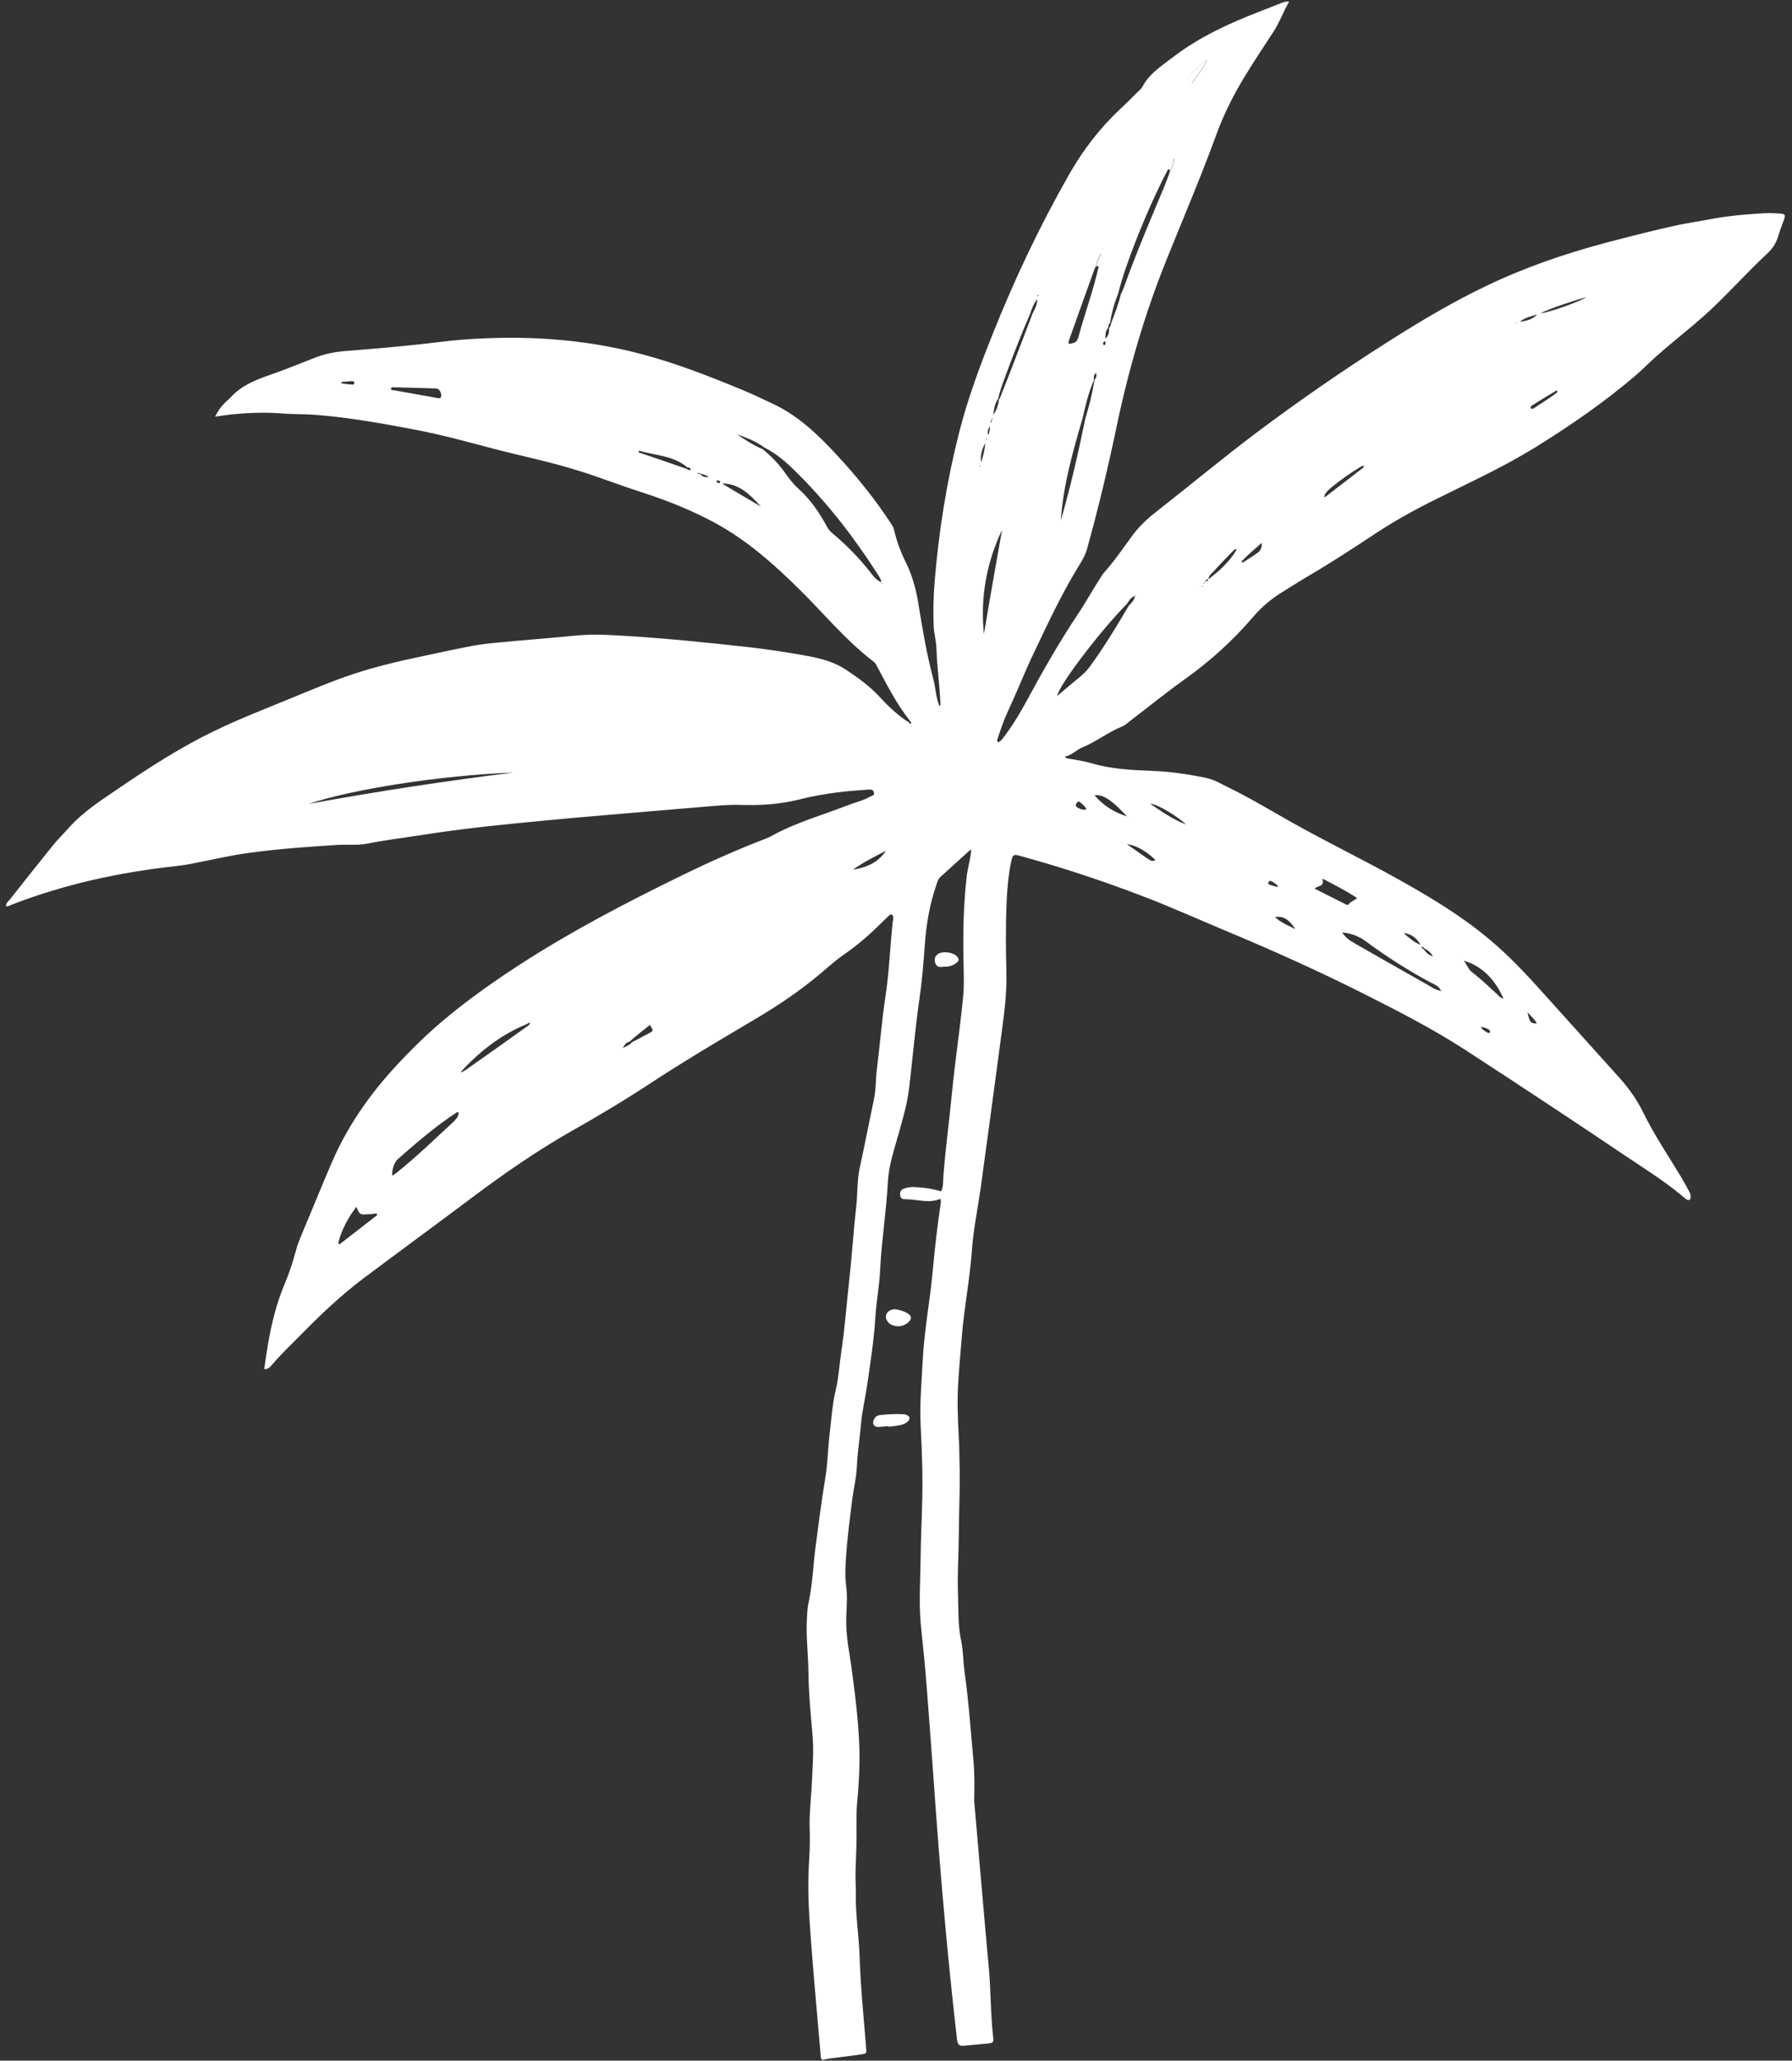 <svg xmlns="http://www.w3.org/2000/svg" width="87" height="100" viewBox="0 0 87 100" fill="none"><rect x="0" y="0" width="87" height="100" fill="#333333" stroke="none"/><g clip-path="url(#clip0_4379_1655)"><path d="M47.148 41.173C47.148 41.173 47.178 41.224 47.148 41.254C47.127 41.674 46.987 42.075 46.937 42.495C46.777 43.867 46.747 45.249 46.777 46.63C46.787 47.221 46.817 47.812 46.757 48.392C46.607 49.944 46.367 51.486 46.216 53.048C46.086 54.41 45.896 55.772 45.796 57.133C45.776 57.353 45.816 57.594 45.686 57.814C45.245 57.674 44.795 57.624 44.334 57.604C44.174 57.604 44.024 57.634 43.873 57.684C43.733 57.734 43.683 57.854 43.703 58.004C43.723 58.154 43.803 58.195 43.954 58.195C44.524 58.195 45.085 58.415 45.666 58.175C45.666 58.265 45.686 58.305 45.676 58.355C45.516 59.446 45.385 60.547 45.285 61.649C45.155 63.121 44.865 64.573 44.795 66.054C44.745 67.076 44.645 68.097 44.694 69.118C44.755 70.32 44.805 71.521 44.775 72.722C44.755 73.694 44.705 74.665 44.694 75.636C44.684 76.707 44.604 77.779 44.705 78.84C44.815 79.901 44.925 80.973 45.005 82.044C45.135 83.756 45.265 85.478 45.385 87.19C45.666 91.105 46.006 95.01 46.457 98.915C46.457 98.965 46.457 99.015 46.477 99.055C46.507 99.225 46.597 99.295 46.777 99.275C47.168 99.235 47.568 99.205 47.969 99.165C48.219 99.135 48.239 99.115 48.219 98.875C48.089 97.763 48.109 96.642 48.009 95.531C47.768 92.907 47.548 90.274 47.318 87.651C47.308 87.531 47.288 87.411 47.298 87.29C47.308 86.67 47.318 86.039 47.258 85.418C47.127 83.977 47.027 82.545 46.827 81.113C46.757 80.622 46.767 80.122 46.667 79.641C46.497 78.86 46.537 78.059 46.507 77.268C46.477 76.397 46.537 75.516 46.547 74.645C46.557 73.924 46.567 73.203 46.587 72.482C46.607 71.701 46.587 70.92 46.567 70.139C46.547 69.599 46.507 69.058 46.497 68.517C46.457 67.326 46.597 66.144 46.687 64.963C46.797 63.511 47.087 62.089 47.188 60.638C47.258 59.646 47.468 58.665 47.608 57.674C47.928 55.331 48.249 52.988 48.559 50.635C48.709 49.494 48.89 48.352 48.86 47.191C48.83 46.05 48.82 44.908 48.87 43.777C48.9 43.106 48.96 42.435 49.1 41.774C49.17 41.474 49.21 41.454 49.49 41.524C51.533 42.085 53.545 42.745 55.518 43.506C56.86 44.017 58.161 44.608 59.483 45.158C61.836 46.14 64.169 47.191 66.441 48.342C68.043 49.153 69.635 49.974 71.147 50.956C73.72 52.628 76.284 54.32 78.827 56.032C79.778 56.673 80.749 57.273 81.63 58.004C81.71 58.074 81.79 58.145 81.88 58.205C81.981 58.275 82.071 58.225 82.081 58.105C82.081 58.004 82.061 57.914 82.011 57.824C81.9 57.624 81.8 57.424 81.68 57.223C81.04 56.152 80.329 55.111 79.778 53.989C79.478 53.369 79.077 52.808 78.617 52.297C77.385 50.926 76.153 49.564 74.922 48.192C74.111 47.291 73.28 46.4 72.349 45.619C70.987 44.468 69.475 43.556 67.933 42.695C66.181 41.714 64.369 40.843 62.617 39.852C61.626 39.291 60.644 38.7 59.613 38.2C59.273 38.03 58.932 37.829 58.552 37.749C57.681 37.569 56.8 37.439 55.908 37.409C54.927 37.369 53.936 37.319 52.985 37.038C52.654 36.938 52.304 36.888 51.964 36.828C51.873 36.808 51.773 36.828 51.693 36.718C52.034 36.658 52.254 36.388 52.554 36.267C53.235 35.987 53.816 35.517 54.497 35.246C54.637 35.186 54.757 35.076 54.877 34.976C55.758 34.305 56.619 33.604 57.52 32.963C58.752 32.082 59.863 31.081 60.844 29.93C61.255 29.449 61.736 29.049 62.276 28.718C62.717 28.448 63.147 28.168 63.598 27.907C64.689 27.266 65.74 26.576 66.802 25.875C67.763 25.244 68.764 24.693 69.785 24.193C71.388 23.392 73.019 22.651 74.551 21.7C76.234 20.658 77.856 19.537 79.357 18.265C79.778 17.905 80.158 17.504 80.579 17.144C81.28 16.533 82.011 15.962 82.701 15.352C83.793 14.38 84.744 13.279 85.815 12.288C86.036 12.078 86.206 11.837 86.306 11.537C86.396 11.237 86.506 10.946 86.616 10.646C86.686 10.436 86.666 10.386 86.446 10.366C86.196 10.345 85.945 10.335 85.685 10.345C84.854 10.396 84.033 10.456 83.212 10.606C82.621 10.716 82.031 10.806 81.44 10.926C80.278 11.177 79.127 11.477 77.976 11.777C75.983 12.308 74.051 12.969 72.189 13.86C70.546 14.641 68.985 15.572 67.453 16.543C65.27 17.925 63.137 19.397 61.065 20.949C59.383 22.21 57.761 23.562 56.099 24.863C55.678 25.194 55.298 25.554 54.977 25.985C54.527 26.605 54.086 27.246 53.575 27.817C53.525 27.867 53.495 27.937 53.455 27.997C53.055 28.598 52.714 29.239 52.314 29.829C51.433 31.151 50.642 32.533 49.891 33.925C49.56 34.535 49.22 35.116 48.81 35.667C48.709 35.797 48.619 35.957 48.449 36.027C48.389 35.927 48.429 35.867 48.449 35.797C48.589 35.376 48.73 34.956 48.92 34.545C49.38 33.564 49.771 32.553 50.241 31.582C50.912 30.17 51.573 28.758 52.404 27.416C52.554 27.176 52.694 26.926 52.775 26.636C53.325 24.663 53.796 22.681 54.216 20.678C54.797 17.905 55.588 15.191 56.649 12.568C57.45 10.576 58.301 8.593 59.042 6.561C59.433 5.479 59.953 4.468 60.564 3.497C60.975 2.836 61.405 2.175 61.836 1.525C62.126 1.074 62.306 0.563 62.587 0.073C62.416 0.073 62.316 0.103 62.216 0.143C61.856 0.283 61.505 0.423 61.145 0.563C59.673 1.134 58.241 1.785 56.97 2.756C56.409 3.187 55.798 3.567 55.458 4.218C55.408 4.308 55.318 4.388 55.238 4.458C54.957 4.739 54.677 5.019 54.386 5.289C53.405 6.21 52.594 7.262 51.923 8.433C50.482 10.956 49.24 13.579 48.169 16.273C47.548 17.825 46.967 19.397 46.557 21.019C45.956 23.392 45.576 25.794 45.375 28.228C45.315 28.918 45.305 29.619 45.325 30.32C45.335 30.721 45.456 31.111 45.465 31.502C45.495 32.383 45.616 33.254 45.656 34.125C45.656 34.165 45.676 34.215 45.606 34.265C45.556 34.115 45.505 33.965 45.475 33.815C45.415 33.524 45.385 33.224 45.305 32.933C44.985 31.712 44.775 30.47 44.574 29.219C44.464 28.558 44.284 27.927 43.994 27.326C43.733 26.806 43.533 26.265 43.403 25.704C43.373 25.584 43.313 25.484 43.243 25.384C42.462 24.193 41.571 23.091 40.599 22.05C39.708 21.089 38.757 20.178 37.546 19.607C37.035 19.367 36.524 19.116 36.004 18.906C34.402 18.245 32.79 17.614 31.108 17.174C28.264 16.423 25.371 16.263 22.447 16.483C21.796 16.533 21.155 16.623 20.515 16.693C19.273 16.834 18.022 16.934 16.77 17.034C16.259 17.074 15.769 17.174 15.298 17.354C14.557 17.645 13.826 17.945 13.075 18.205C12.375 18.445 11.704 18.726 11.193 19.287C11.113 19.377 11.013 19.447 10.933 19.527C10.743 19.717 10.582 19.937 10.442 20.218C10.682 20.188 10.883 20.158 11.083 20.128C11.924 20.037 12.755 19.997 13.606 20.058C14.207 20.108 14.808 20.087 15.408 20.138C17.02 20.268 18.602 20.558 20.184 20.858C21.446 21.099 22.687 21.439 23.939 21.77C25.241 22.11 26.562 22.38 27.854 22.771C28.965 23.101 30.036 23.532 31.138 23.882C32.379 24.283 33.581 24.763 34.732 25.384C36.304 26.245 37.616 27.416 38.877 28.668C40.039 29.82 41.08 31.091 42.392 32.092C42.462 32.142 42.512 32.203 42.552 32.283C43.042 33.204 43.513 34.135 44.164 34.966C44.164 34.966 44.164 34.986 44.174 34.996C44.214 35.016 44.264 35.066 44.224 35.106C44.174 35.146 44.154 35.086 44.124 35.056C43.593 34.716 43.133 34.285 42.712 33.825C42.221 33.294 41.651 32.883 41.06 32.493C40.499 32.122 39.859 31.952 39.198 31.832C38.277 31.662 37.346 31.522 36.414 31.412C34.252 31.171 32.089 30.951 29.916 30.831C29.235 30.791 28.555 30.781 27.864 30.851C26.572 30.981 25.27 31.071 23.979 31.201C23.528 31.241 23.068 31.311 22.627 31.401C21.906 31.542 21.195 31.702 20.475 31.852C19.373 32.082 18.272 32.343 17.201 32.693C16.169 33.033 15.178 33.454 14.177 33.864C12.885 34.395 11.584 34.896 10.332 35.507C8.75 36.278 7.268 37.229 5.816 38.22C4.945 38.811 4.044 39.381 3.333 40.182C3.093 40.453 2.833 40.703 2.603 40.983C1.892 41.864 1.191 42.745 0.49 43.637C0.41 43.737 0.29 43.817 0.29 43.967C0.38 44.007 0.46 43.947 0.53 43.917C3.123 42.906 5.827 42.325 8.58 42.025C8.98 41.984 9.361 41.904 9.751 41.824C10.522 41.674 11.283 41.494 12.054 41.394C13.486 41.194 14.928 41.093 16.369 41.003C16.85 40.973 17.341 41.033 17.811 40.943C18.642 40.773 19.493 40.673 20.334 40.543C21.406 40.373 22.477 40.232 23.548 40.112C27.163 39.722 30.787 39.441 34.412 39.131C34.922 39.091 35.443 39.041 35.964 39.061C36.925 39.091 37.886 39.031 38.827 38.791C39.408 38.64 40.009 38.54 40.599 38.46C41.1 38.39 41.601 38.36 42.111 38.32C42.242 38.31 42.402 38.29 42.432 38.47C42.462 38.62 42.302 38.62 42.221 38.67C41.881 38.861 41.501 38.941 41.15 39.081C39.909 39.562 38.617 39.922 37.446 40.573C37.365 40.623 37.275 40.653 37.185 40.693C35.803 41.224 34.452 41.824 33.12 42.475C30.447 43.777 27.814 45.148 25.311 46.761C24.089 47.551 22.898 48.383 21.766 49.314C20.795 50.105 19.904 50.986 19.063 51.907C17.841 53.258 16.83 54.74 16.109 56.412C15.609 57.564 15.148 58.725 14.657 59.877C14.547 60.147 14.437 60.407 14.367 60.688C14.217 61.238 14.047 61.769 13.826 62.29C13.446 63.191 13.206 64.132 13.035 65.093C12.955 65.534 12.895 65.984 12.825 66.445C13.045 66.445 13.146 66.305 13.236 66.195C13.656 65.704 14.127 65.253 14.587 64.793C15.549 63.812 16.54 62.87 17.641 62.039C19.433 60.698 21.235 59.376 23.028 58.034C24.54 56.903 26.091 55.832 27.744 54.891C29.095 54.13 30.427 53.329 31.718 52.477C33.2 51.506 34.722 50.605 36.244 49.704C37.376 49.043 38.487 48.342 39.508 47.511C40.009 47.111 40.469 46.67 40.99 46.31C41.551 45.919 42.081 45.479 42.572 44.998C42.762 44.818 42.952 44.628 43.143 44.448C43.183 44.407 43.223 44.358 43.293 44.388C43.353 44.418 43.363 44.478 43.363 44.538C43.363 44.598 43.363 44.658 43.343 44.718C43.213 45.919 43.173 47.131 42.992 48.332C42.812 49.504 42.722 50.695 42.572 51.877C42.512 52.377 42.532 52.888 42.422 53.379C42.191 54.47 41.981 55.571 41.741 56.663C41.601 57.313 41.641 57.974 41.561 58.635C41.431 59.757 41.37 60.888 41.24 62.009C41.11 63.211 41.02 64.422 40.84 65.624C40.75 66.225 40.72 66.845 40.579 67.436C40.399 68.177 40.359 68.928 40.269 69.679C40.189 70.36 40.179 71.05 40.069 71.721C39.879 72.853 39.738 73.984 39.588 75.115C39.478 75.997 39.448 76.888 39.258 77.759C39.188 78.059 39.188 78.379 39.168 78.69C39.138 79.491 39.238 80.302 39.248 81.103C39.258 82.104 39.348 83.095 39.438 84.097C39.528 85.008 39.438 85.919 39.398 86.83C39.358 87.451 39.288 88.072 39.308 88.702C39.328 89.193 39.318 89.694 39.288 90.184C39.218 91.205 39.238 92.227 39.308 93.248C39.448 95.401 39.658 97.543 39.839 99.686C39.839 99.776 39.839 99.886 39.919 99.966C40.199 99.896 40.499 99.866 40.8 99.826C41.13 99.786 41.471 99.746 41.801 99.696C42.071 99.656 42.071 99.656 42.051 99.385C41.931 97.904 41.781 96.412 41.731 94.92C41.701 93.929 41.531 92.938 41.551 91.936C41.551 91.496 41.521 91.045 41.541 90.605C41.571 89.934 41.591 89.263 41.581 88.592C41.581 88.272 41.581 87.941 41.601 87.621C41.691 86.68 41.751 85.729 41.721 84.777C41.671 83.466 41.511 82.164 41.33 80.863C41.3 80.662 41.27 80.462 41.24 80.262C41.13 79.631 41.06 79 41.09 78.359C41.11 77.889 41.14 77.418 41.08 76.958C41.02 76.517 41.04 76.067 41.07 75.626C41.13 74.655 41.26 73.694 41.38 72.722C41.45 72.202 41.581 71.691 41.601 71.151C41.631 70.47 41.741 69.789 41.801 69.108C41.851 68.507 41.991 67.927 42.081 67.336C42.252 66.184 42.432 65.033 42.502 63.872C42.552 63.101 42.702 62.35 42.732 61.579C42.802 60.177 43.032 58.785 43.103 57.384C43.143 56.563 43.413 55.782 43.633 55.001C43.834 54.28 44.044 53.569 44.134 52.828C44.304 51.406 44.424 49.984 44.624 48.573C44.755 47.682 44.835 46.791 44.895 45.889C44.965 44.868 45.135 43.867 45.475 42.896C45.516 42.785 45.546 42.665 45.636 42.575C46.146 42.115 46.647 41.654 47.158 41.194C47.168 41.173 47.198 41.144 47.198 41.144L47.148 41.173ZM58.532 28.198C58.552 28.127 58.602 28.097 58.672 28.117C58.672 27.917 58.832 27.827 58.932 27.717C59.242 27.366 59.573 27.036 59.893 26.706C59.923 26.676 59.953 26.636 60.044 26.666C59.693 27.266 59.193 27.707 58.662 28.117C58.642 28.188 58.592 28.218 58.522 28.198C58.522 28.248 58.502 28.268 58.452 28.278C58.452 28.298 58.452 28.318 58.441 28.338C58.381 28.298 58.441 28.298 58.462 28.288C58.462 28.248 58.492 28.218 58.532 28.207V28.198ZM58.241 28.558V28.578C58.241 28.578 58.221 28.578 58.211 28.588L58.201 28.608L58.221 28.588C58.221 28.588 58.241 28.568 58.261 28.548L58.241 28.558ZM69.015 45.939C69.015 45.939 69.065 45.939 69.095 45.969C69.125 45.989 69.145 46.01 69.175 46.04C69.325 46.11 69.445 46.21 69.575 46.41C69.345 46.34 69.235 46.22 69.145 46.09C69.115 46.07 69.095 46.05 69.065 46.02C69.035 46.01 69.005 45.98 69.025 45.95L69.015 45.939ZM58.602 2.856C58.602 2.856 58.612 2.876 58.582 2.886C58.602 2.936 58.582 2.966 58.542 2.986C58.522 3.046 58.522 3.107 58.492 3.157C58.291 3.447 58.081 3.737 57.881 4.038C57.641 3.767 57.63 3.757 57.861 3.557C58.081 3.357 58.261 3.117 58.532 2.976C58.532 2.936 58.562 2.916 58.602 2.906C58.602 2.896 58.612 2.886 58.622 2.876L58.602 2.856ZM48.149 20.308C48.149 20.308 48.179 20.318 48.189 20.328C48.169 20.358 48.159 20.378 48.139 20.408C48.139 20.438 48.139 20.468 48.129 20.498C48.119 20.498 48.089 20.488 48.089 20.478C48.089 20.438 48.109 20.418 48.139 20.398C48.139 20.368 48.139 20.338 48.149 20.298V20.308ZM34.402 23.141C34.202 23.181 34.091 23.121 34.011 23.011C33.951 23.011 33.891 23.011 33.861 22.951C33.851 22.941 34.252 23.031 34.402 23.141ZM53.886 15.692C53.966 15.211 54.086 14.731 54.276 14.28C54.507 13.369 54.827 12.498 55.167 11.627C55.628 10.456 56.139 9.304 56.719 8.193C56.77 7.993 56.87 7.832 57 7.682C56.99 7.902 56.94 8.103 56.809 8.283C56.619 8.884 56.359 9.444 56.119 10.025C55.578 11.317 55.047 12.598 54.577 13.91C54.537 14.03 54.477 14.15 54.416 14.27C54.306 14.761 54.116 15.222 53.946 15.682C53.926 15.772 53.906 15.872 53.836 15.942C53.866 16.113 53.816 16.263 53.676 16.443C53.656 16.213 53.676 16.052 53.796 15.912C53.826 15.842 53.796 15.742 53.876 15.692H53.886ZM72.309 49.984C72.309 49.984 72.349 50.044 72.349 50.075C72.329 50.125 72.279 50.135 72.229 50.115C72.108 50.054 71.998 49.984 71.918 49.884C71.918 49.864 71.898 49.854 71.888 49.834C71.908 49.834 71.928 49.834 71.948 49.844C72.078 49.864 72.198 49.904 72.309 49.984ZM55.137 28.888V28.908C55.137 28.908 55.117 28.918 55.107 28.928C55.067 29.129 54.927 29.259 54.797 29.399C54.206 30.4 53.605 31.401 52.915 32.343C52.775 32.533 52.604 32.703 52.414 32.863C52.054 33.154 51.703 33.454 51.323 33.774C51.423 33.224 53.435 30.601 54.697 29.319C54.817 29.169 54.887 28.968 55.107 28.928C55.107 28.898 55.107 28.878 55.137 28.888ZM68.954 45.849C68.644 45.719 68.384 45.499 68.144 45.279C68.514 45.319 68.784 45.519 68.965 45.849H68.954ZM62.907 45.098C62.517 44.898 62.176 44.768 61.906 44.508C61.896 44.508 61.876 44.488 61.866 44.478H61.886C61.886 44.478 61.886 44.498 61.886 44.508C62.346 44.418 62.617 44.678 62.887 45.088L62.907 45.098ZM53.215 18.095C53.255 18.245 53.215 18.345 53.135 18.445C53.035 19.076 52.885 19.687 52.694 20.298C52.354 21.97 51.974 23.622 51.503 25.254C51.613 23.552 52.084 21.93 52.554 20.308C52.704 19.667 52.845 19.036 53.115 18.435C53.105 18.325 53.075 18.205 53.215 18.095ZM31.558 49.744C31.729 50.014 31.729 50.025 31.518 50.135C31.248 50.285 30.968 50.425 30.687 50.575C30.587 50.695 30.447 50.755 30.247 50.855C30.337 50.655 30.427 50.585 30.557 50.555C30.878 50.265 31.218 50.005 31.558 49.734V49.744ZM64.259 24.172C64.259 24.172 64.239 24.163 64.279 24.142C64.319 23.922 64.479 23.792 64.629 23.662C65.09 23.281 65.58 22.941 66.091 22.631C66.121 22.611 66.161 22.611 66.191 22.601C66.241 22.661 66.191 22.691 66.161 22.711C65.57 23.171 64.97 23.632 64.369 24.092C64.339 24.113 64.299 24.122 64.269 24.133C64.269 24.142 64.259 24.163 64.259 24.163V24.172ZM30.998 21.95C30.998 21.95 31.018 21.9 31.028 21.87C31.819 22.11 32.69 22.1 33.37 22.681C33.401 22.681 33.441 22.681 33.471 22.701C33.501 22.721 33.531 22.751 33.531 22.771C33.511 22.831 33.461 22.821 33.421 22.801C33.391 22.791 33.361 22.771 33.331 22.751C32.55 22.48 31.779 22.21 30.998 21.95ZM53.145 38.59C53.636 38.53 54.136 39.001 54.727 39.632C54.737 39.632 54.757 39.632 54.757 39.632C54.757 39.652 54.747 39.652 54.727 39.622C54.076 39.421 53.556 39.081 53.135 38.59H53.145ZM49.22 17.594C49.04 18.075 48.85 18.556 48.659 19.026C48.609 19.146 48.579 19.276 48.499 19.387C48.469 19.657 48.389 19.907 48.219 20.128C48.259 19.857 48.289 19.587 48.459 19.357C48.529 19.016 48.649 18.696 48.77 18.365C49.16 17.314 49.56 16.263 50.011 15.232C50.091 14.981 50.181 14.731 50.361 14.521C50.352 14.771 50.251 15.001 50.131 15.211C49.831 16.002 49.531 16.793 49.22 17.594ZM25.731 49.634C25.761 49.704 25.571 49.824 25.511 49.864C24.55 50.555 23.588 51.236 22.617 51.917C22.567 51.947 22.427 52.027 22.417 52.037H22.387C22.387 51.997 22.477 51.907 22.507 51.867C23.378 50.956 24.359 50.205 25.531 49.714C25.571 49.694 25.731 49.614 25.741 49.624L25.731 49.634ZM52.334 16.413C52.264 16.663 52.074 16.643 51.903 16.693C51.843 16.603 51.903 16.543 51.913 16.473C52.324 15.322 52.734 14.16 53.155 13.009C53.165 12.979 53.195 12.949 53.215 12.919C53.245 12.698 53.355 12.498 53.455 12.298C53.485 12.508 53.425 12.708 53.345 12.909C53.085 14.1 52.654 15.232 52.344 16.403L52.334 16.413ZM69.225 47.742C68.073 47.091 66.922 46.44 65.771 45.779C65.54 45.649 65.33 45.509 65.16 45.249C65.61 45.289 66.001 45.449 66.321 45.689C67.312 46.42 68.344 47.081 69.425 47.662C69.625 47.772 69.876 47.842 69.966 48.102C69.976 48.102 69.996 48.102 69.996 48.102C69.996 48.132 69.986 48.122 69.966 48.092C69.685 48.042 69.455 47.872 69.225 47.742ZM35.764 21.069C36.234 21.239 36.695 21.409 37.095 21.709C37.696 22.01 38.197 22.45 38.657 22.911C40.159 24.393 41.45 26.055 42.592 27.837C42.672 27.967 42.772 28.097 42.792 28.258C42.812 28.268 42.832 28.288 42.842 28.298V28.328C42.802 28.328 42.812 28.288 42.802 28.258C42.562 28.168 42.402 27.967 42.252 27.767C41.701 27.066 41.08 26.435 40.399 25.865C40.309 25.785 40.229 25.704 40.169 25.594C39.788 24.883 39.338 24.223 38.727 23.682C38.507 23.482 38.327 23.241 38.146 22.991C37.826 22.53 37.456 22.14 37.015 21.79C36.565 21.609 36.164 21.329 35.754 21.059L35.764 21.069ZM14.988 39.011C17.06 38.31 21.326 37.629 24.93 37.489C21.626 37.9 18.332 38.4 14.988 39.011ZM22.097 54.36C21.175 55.211 20.284 56.082 19.313 56.863C19.233 56.933 19.143 56.993 19.043 57.053C19.023 56.773 19.123 56.422 19.323 56.242C20.234 55.441 21.155 54.65 22.177 53.979C22.197 53.969 22.217 53.979 22.267 53.979C22.267 54.15 22.197 54.25 22.097 54.35V54.36ZM48.649 25.714C48.349 27.396 48.049 29.089 47.768 30.771C47.588 28.998 47.889 27.316 48.649 25.714ZM16.49 60.387C16.49 60.387 16.44 60.347 16.42 60.327C16.58 59.686 16.89 59.106 17.301 58.565C17.461 58.946 17.481 58.956 17.861 58.925C18.002 58.925 18.142 58.906 18.282 58.885C18.292 58.916 18.302 58.935 18.312 58.965C17.701 59.436 17.09 59.917 16.48 60.387H16.49ZM65.881 43.587C65.731 43.707 65.57 43.747 65.48 43.877C65.44 43.937 65.37 43.907 65.32 43.877C64.829 43.627 64.339 43.386 63.828 43.126C63.958 42.956 64.329 43.066 64.199 42.635C64.819 42.956 65.35 43.226 65.881 43.577V43.587ZM72.99 48.463C72.839 48.422 72.769 48.332 72.689 48.252C72.299 47.892 71.918 47.531 71.498 47.201C71.438 47.161 71.377 47.111 71.338 47.051C71.247 46.911 71.167 46.77 71.077 46.62C72.008 46.911 72.589 47.561 72.99 48.453V48.463ZM19.143 18.796C19.764 18.806 20.384 18.826 21.015 18.846C21.085 18.846 21.155 18.846 21.226 18.866C21.366 18.886 21.476 19.176 21.396 19.287C21.356 19.347 21.286 19.326 21.235 19.317C21.065 19.287 20.905 19.256 20.745 19.226C20.204 19.126 19.654 19.036 19.113 18.936C19.053 18.936 18.993 18.936 18.973 18.856C19.013 18.776 19.093 18.796 19.153 18.796H19.143ZM36.945 24.583C36.314 24.213 35.673 23.842 35.053 23.462C35.904 23.462 36.424 24.022 36.945 24.583ZM41.41 42.205C41.891 41.854 42.422 41.594 43.013 41.284C42.592 41.914 42.021 42.095 41.41 42.205ZM57.59 40.012C56.95 39.772 56.399 39.381 55.838 39.001C56.139 39.001 57.1 39.562 57.59 40.012ZM56.099 41.734C55.858 41.824 56.029 41.884 54.707 40.963C55.268 41.043 55.698 41.364 56.099 41.734ZM77.004 14.421C76.844 14.581 75.122 15.201 74.782 15.201C75.493 14.881 76.234 14.651 77.004 14.421ZM61.255 26.335C61.275 26.566 61.205 26.716 61.065 26.816C60.825 26.996 60.574 27.146 60.324 27.306C60.304 27.286 60.294 27.266 60.274 27.246C60.564 26.936 60.895 26.666 61.255 26.345V26.335ZM74.441 19.817C74.441 19.817 74.351 19.857 74.321 19.817C74.291 19.767 74.321 19.717 74.361 19.687C74.762 19.437 75.162 19.186 75.573 18.946C75.593 18.966 75.603 18.996 75.623 19.016C75.262 19.326 74.832 19.547 74.451 19.827L74.441 19.817ZM52.314 39.191C52.204 39.131 52.224 39.031 52.284 38.951C52.344 38.871 52.414 38.901 52.464 38.951C52.554 39.041 52.674 39.111 52.745 39.271C52.564 39.331 52.444 39.251 52.314 39.191ZM17.06 18.495C17.12 18.495 17.201 18.506 17.201 18.576C17.201 18.686 17.11 18.666 17.04 18.656C16.89 18.646 16.73 18.626 16.58 18.606C16.58 18.586 16.58 18.556 16.58 18.536C16.74 18.526 16.9 18.506 17.07 18.495H17.06ZM74.521 49.524C74.521 49.524 74.602 49.614 74.602 49.674C74.291 49.644 74.271 49.624 74.161 49.123C74.301 49.274 74.411 49.394 74.521 49.514V49.524ZM47.638 22.43C47.578 22.17 47.658 21.81 47.838 21.499C47.808 21.81 47.738 22.11 47.638 22.43ZM74.632 15.261C74.431 15.462 74.181 15.572 73.781 15.612C74.041 15.412 74.321 15.352 74.632 15.261ZM61.645 42.936C61.645 42.936 61.545 42.896 61.575 42.836C61.595 42.776 61.656 42.725 61.716 42.755C61.826 42.816 61.936 42.896 62.036 42.976C62.036 42.996 62.016 43.026 62.016 43.046C61.896 43.006 61.766 42.976 61.645 42.936ZM47.969 21.109C47.935 20.969 47.965 20.828 48.059 20.688C48.059 20.838 48.049 20.979 47.969 21.109ZM34.862 23.311C34.862 23.311 34.983 23.331 34.962 23.412C34.953 23.452 34.902 23.442 34.872 23.432C34.822 23.432 34.792 23.392 34.772 23.341C34.802 23.341 34.842 23.311 34.862 23.311ZM53.605 16.753C53.605 16.753 53.556 16.723 53.556 16.693C53.556 16.633 53.575 16.583 53.646 16.563C53.646 16.563 53.666 16.593 53.676 16.613C53.676 16.673 53.666 16.733 53.605 16.753ZM53.556 12.098C53.556 12.098 53.556 12.118 53.545 12.118C53.545 12.118 53.535 12.098 53.535 12.088C53.535 12.088 53.535 12.068 53.545 12.068C53.545 12.068 53.556 12.088 53.556 12.098ZM47.868 21.299C47.868 21.299 47.879 21.259 47.898 21.279C47.898 21.279 47.898 21.299 47.898 21.309C47.898 21.309 47.889 21.319 47.879 21.329L47.858 21.309L47.868 21.299ZM50.412 14.32C50.412 14.32 50.422 14.34 50.412 14.35C50.402 14.38 50.382 14.39 50.371 14.35C50.371 14.35 50.371 14.33 50.371 14.32H50.392H50.412ZM47.568 22.651C47.568 22.651 47.548 22.631 47.548 22.621C47.548 22.621 47.548 22.601 47.568 22.591C47.568 22.591 47.578 22.611 47.588 22.621C47.588 22.621 47.578 22.641 47.568 22.651ZM73.61 15.702C73.61 15.702 73.6 15.682 73.61 15.682C73.64 15.662 73.65 15.662 73.65 15.692C73.64 15.692 73.63 15.692 73.62 15.702H73.61ZM58.392 28.458C58.392 28.458 58.382 28.478 58.371 28.478C58.371 28.478 58.351 28.458 58.351 28.448C58.351 28.448 58.361 28.428 58.371 28.428C58.371 28.428 58.392 28.448 58.392 28.458ZM57.05 7.542H57.07L57.06 7.572V7.542H57.05Z" fill="white"></path><path d="M43.123 69.208C42.972 69.218 42.812 69.238 42.662 69.248C42.432 69.258 42.322 69.088 42.432 68.878C42.492 68.748 42.602 68.677 42.742 68.668C43.112 68.627 43.483 68.608 43.853 68.627C43.913 68.627 43.974 68.647 44.024 68.668C44.194 68.748 44.194 68.878 44.054 68.998C43.833 69.178 43.563 69.178 43.313 69.218C43.253 69.228 43.193 69.228 43.133 69.238C43.133 69.238 43.133 69.228 43.133 69.218L43.123 69.208Z" fill="white"></path><path d="M43.433 63.531C43.623 63.551 43.844 63.611 44.044 63.721C44.294 63.861 44.274 64.042 44.044 64.212C43.794 64.392 43.533 64.402 43.263 64.282C43.113 64.212 42.983 64.002 43.013 63.852C43.043 63.671 43.193 63.551 43.443 63.531H43.433Z" fill="white"></path><path d="M45.896 46.911C45.846 46.911 45.796 46.911 45.746 46.921C45.566 46.941 45.455 46.901 45.395 46.7C45.345 46.52 45.405 46.39 45.535 46.3C45.756 46.14 46.296 46.21 46.467 46.42C46.577 46.56 46.567 46.63 46.417 46.74C46.256 46.861 46.076 46.911 45.886 46.911H45.896Z" fill="white"></path><path d="M58.532 2.986C58.512 3.046 58.512 3.106 58.482 3.157C58.281 3.447 58.071 3.737 57.871 4.038C57.631 3.767 57.621 3.757 57.851 3.557C58.071 3.357 58.251 3.116 58.522 2.976L58.552 2.996L58.532 2.986Z" fill="white"></path><path d="M53.345 12.919C53.345 12.919 53.265 12.919 53.225 12.929C53.255 12.708 53.365 12.508 53.465 12.308C53.495 12.518 53.435 12.718 53.355 12.919H53.345Z" fill="white"></path><path d="M56.809 8.273C56.809 8.273 56.749 8.223 56.709 8.193C56.76 7.993 56.86 7.832 56.99 7.682C56.98 7.902 56.93 8.103 56.8 8.283L56.809 8.273Z" fill="white"></path><path d="M53.545 12.068C53.545 12.068 53.555 12.088 53.555 12.098C53.555 12.098 53.555 12.118 53.545 12.118C53.545 12.118 53.535 12.098 53.535 12.088C53.535 12.088 53.535 12.068 53.545 12.068Z" fill="white"></path><path d="M42.802 28.258C42.802 28.258 42.842 28.288 42.852 28.298V28.328C42.812 28.328 42.822 28.288 42.812 28.258H42.802Z" fill="white"></path><path d="M64.269 24.142L64.259 24.172C64.239 24.172 64.239 24.163 64.279 24.142H64.269Z" fill="white"></path><path d="M47.107 41.224L47.147 41.174C47.187 41.204 47.177 41.224 47.147 41.254C47.137 41.244 47.117 41.234 47.107 41.224Z" fill="white"></path><path d="M58.582 2.886C58.582 2.886 58.582 2.966 58.542 2.986L58.522 2.966C58.522 2.926 58.552 2.906 58.592 2.896L58.582 2.886Z" fill="white"></path><path d="M61.906 44.508C61.906 44.508 61.876 44.488 61.866 44.478H61.886C61.886 44.478 61.886 44.498 61.886 44.508H61.906Z" fill="white"></path><path d="M68.133 45.279L68.123 45.269L68.133 45.279Z" fill="white"></path><path d="M58.201 28.588L58.191 28.608L58.201 28.598V28.588Z" fill="white"></path><path d="M69.976 48.092H70.006C70.006 48.122 69.996 48.112 69.976 48.082V48.092Z" fill="white"></path><path d="M58.581 2.886C58.581 2.886 58.591 2.866 58.601 2.856C58.621 2.866 58.611 2.876 58.581 2.886Z" fill="white"></path><path d="M57.07 7.572L57.05 7.542H57.08L57.07 7.572Z" fill="white"></path></g><defs><clipPath id="clip0_4379_1655"><rect width="86.397" height="99.903" fill="white" transform="matrix(-1 0 0 1 86.636 0.083)"></rect></clipPath></defs></svg>